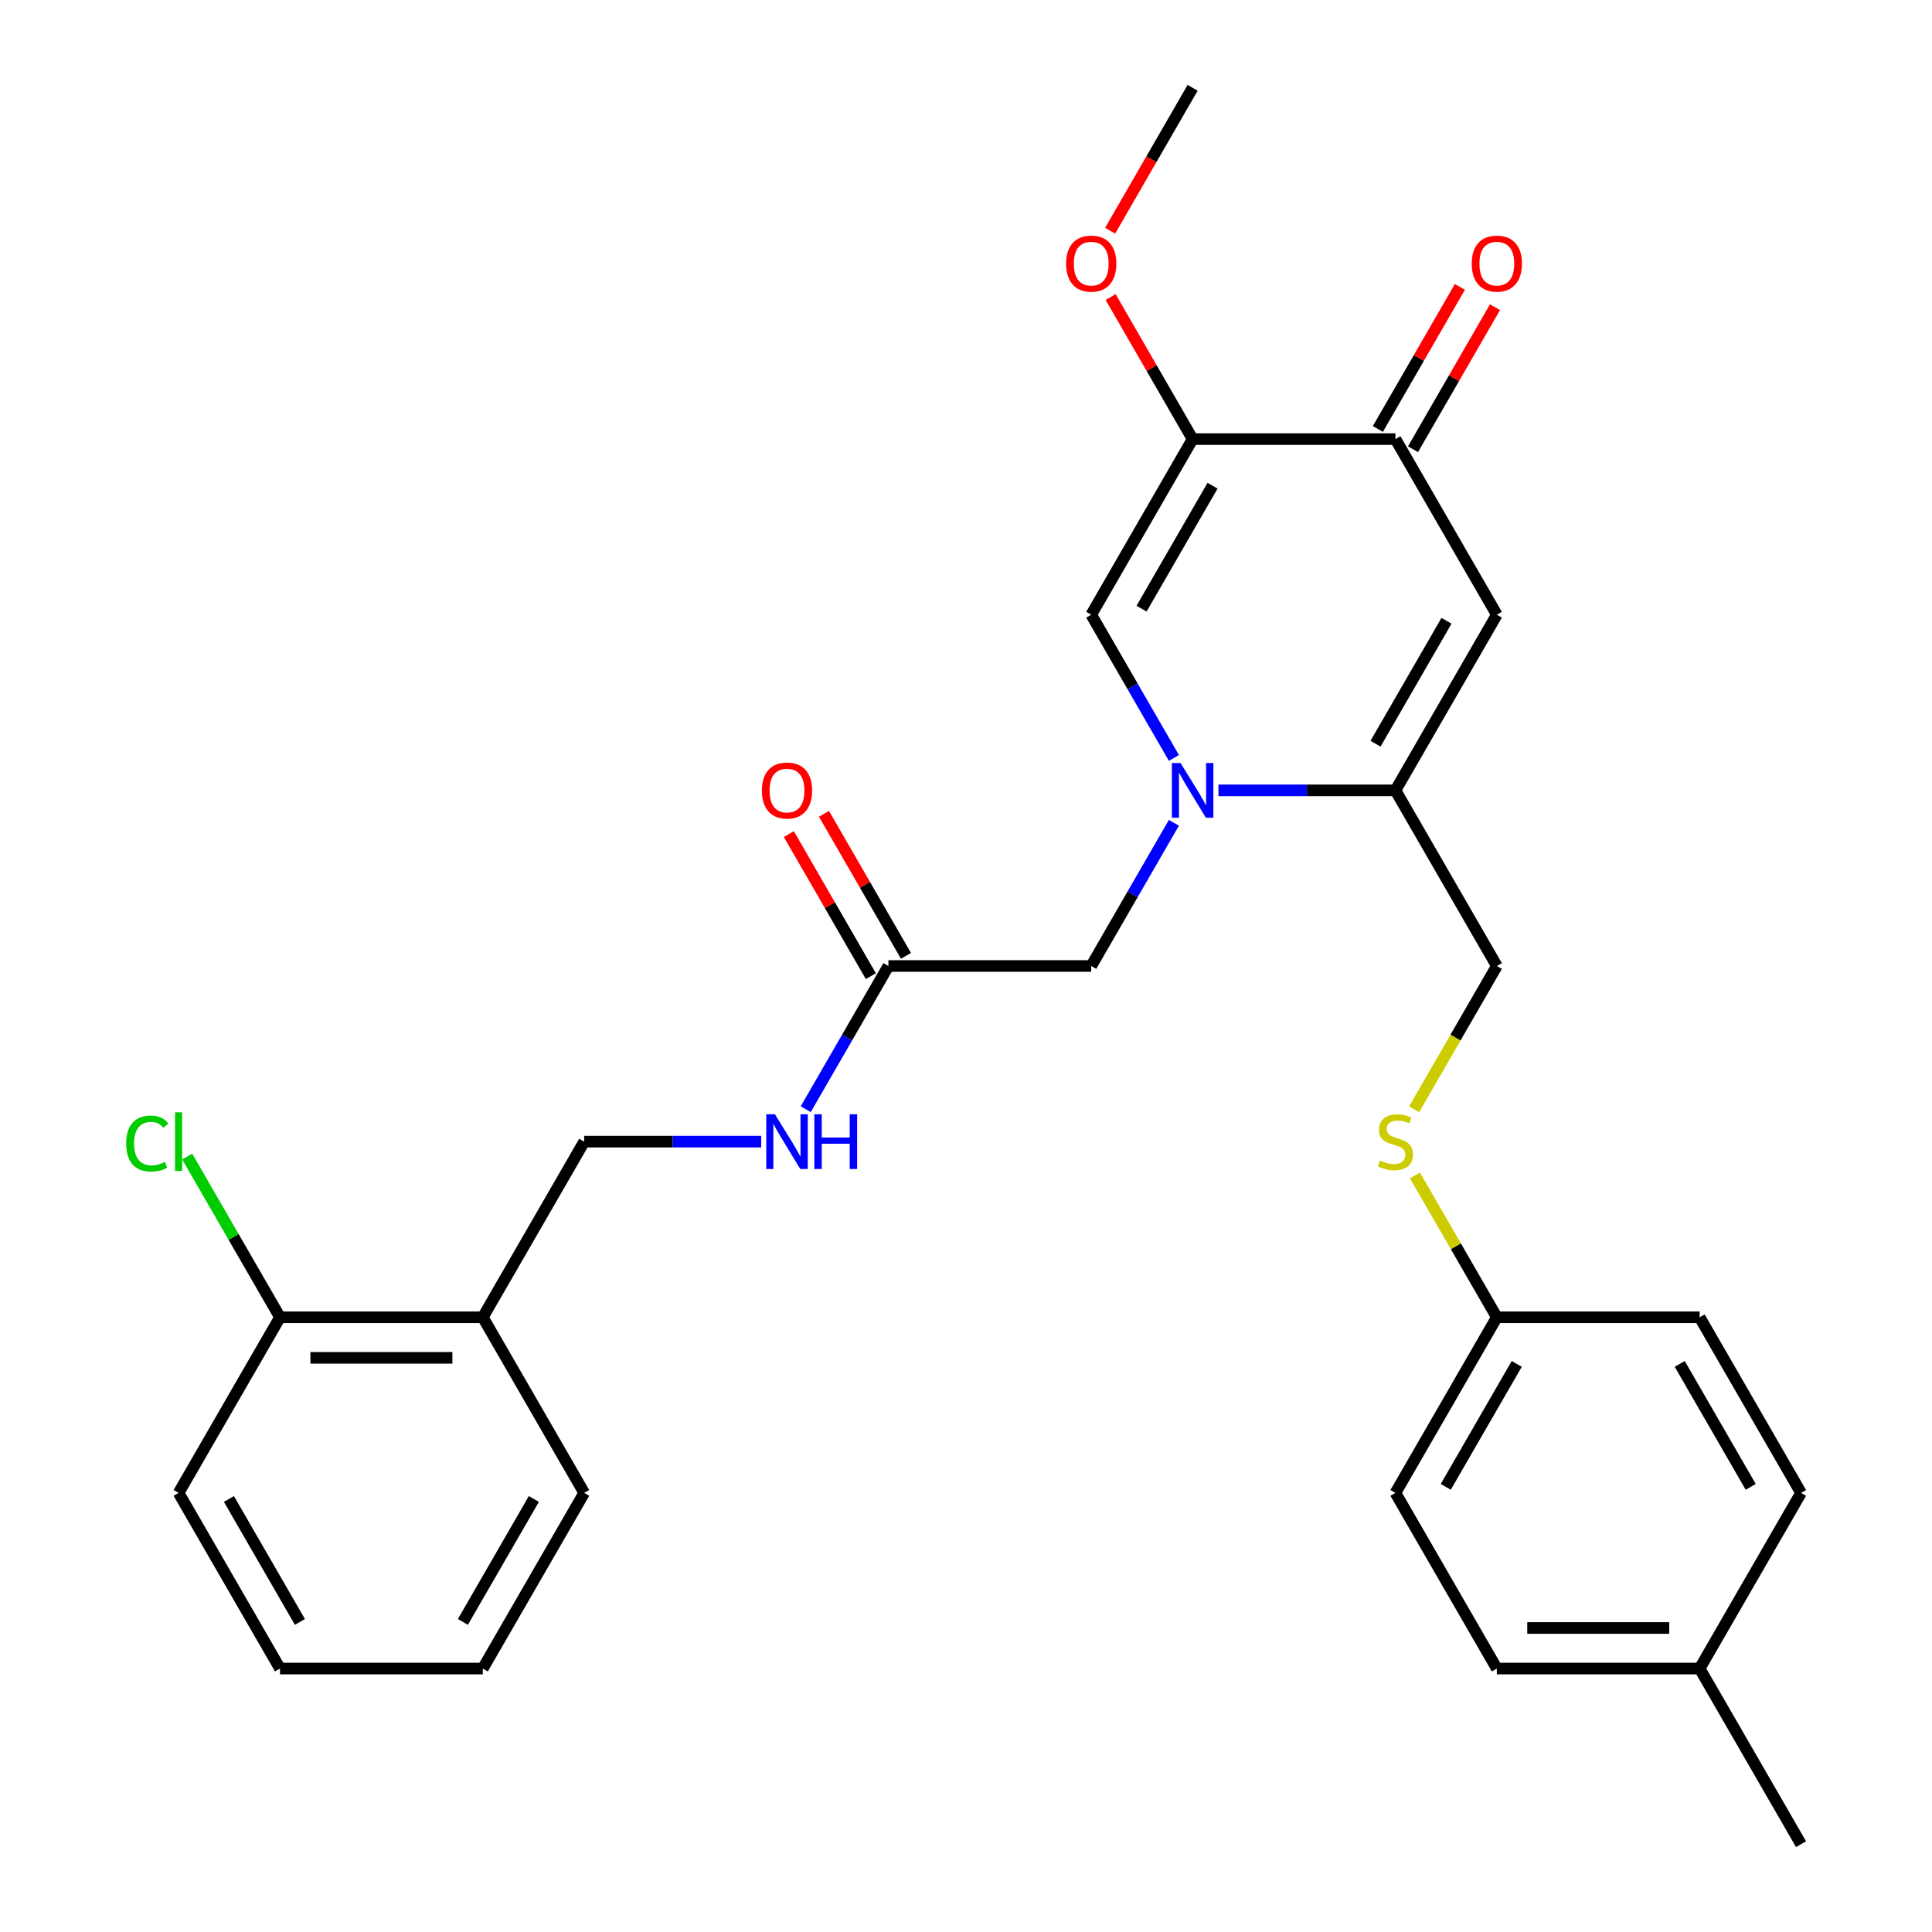 <?xml version='1.0' encoding='iso-8859-1'?>
<svg version='1.1' baseProfile='full'
              xmlns='http://www.w3.org/2000/svg'
                      xmlns:rdkit='http://www.rdkit.org/xml'
                      xmlns:xlink='http://www.w3.org/1999/xlink'
                  xml:space='preserve'
width='1000px' height='1000px' viewBox='0 0 1000 1000'>
<!-- END OF HEADER -->
<rect style='opacity:1.0;fill:#FFFFFF;stroke:none' width='1000' height='1000' x='0' y='0'> </rect>
<path class='bond-0' d='M 630.664,409.091 L 676.469,409.091' style='fill:none;fill-rule:evenodd;stroke:#0000FF;stroke-width:6px;stroke-linecap:butt;stroke-linejoin:miter;stroke-opacity:1' />
<path class='bond-0' d='M 676.469,409.091 L 722.273,409.091' style='fill:none;fill-rule:evenodd;stroke:#000000;stroke-width:6px;stroke-linecap:butt;stroke-linejoin:miter;stroke-opacity:1' />
<path class='bond-3' d='M 607.61,392.307 L 586.212,355.244' style='fill:none;fill-rule:evenodd;stroke:#0000FF;stroke-width:6px;stroke-linecap:butt;stroke-linejoin:miter;stroke-opacity:1' />
<path class='bond-3' d='M 586.212,355.244 L 564.814,318.182' style='fill:none;fill-rule:evenodd;stroke:#000000;stroke-width:6px;stroke-linecap:butt;stroke-linejoin:miter;stroke-opacity:1' />
<path class='bond-5' d='M 607.61,425.875 L 586.212,462.938' style='fill:none;fill-rule:evenodd;stroke:#0000FF;stroke-width:6px;stroke-linecap:butt;stroke-linejoin:miter;stroke-opacity:1' />
<path class='bond-5' d='M 586.212,462.938 L 564.814,500' style='fill:none;fill-rule:evenodd;stroke:#000000;stroke-width:6px;stroke-linecap:butt;stroke-linejoin:miter;stroke-opacity:1' />
<path class='bond-1' d='M 722.273,409.091 L 774.759,318.182' style='fill:none;fill-rule:evenodd;stroke:#000000;stroke-width:6px;stroke-linecap:butt;stroke-linejoin:miter;stroke-opacity:1' />
<path class='bond-1' d='M 711.964,384.957 L 748.704,321.321' style='fill:none;fill-rule:evenodd;stroke:#000000;stroke-width:6px;stroke-linecap:butt;stroke-linejoin:miter;stroke-opacity:1' />
<path class='bond-8' d='M 722.273,409.091 L 774.759,500' style='fill:none;fill-rule:evenodd;stroke:#000000;stroke-width:6px;stroke-linecap:butt;stroke-linejoin:miter;stroke-opacity:1' />
<path class='bond-29' d='M 774.759,318.182 L 722.273,227.273' style='fill:none;fill-rule:evenodd;stroke:#000000;stroke-width:6px;stroke-linecap:butt;stroke-linejoin:miter;stroke-opacity:1' />
<path class='bond-2' d='M 617.3,227.273 L 564.814,318.182' style='fill:none;fill-rule:evenodd;stroke:#000000;stroke-width:6px;stroke-linecap:butt;stroke-linejoin:miter;stroke-opacity:1' />
<path class='bond-2' d='M 627.609,251.406 L 590.868,315.043' style='fill:none;fill-rule:evenodd;stroke:#000000;stroke-width:6px;stroke-linecap:butt;stroke-linejoin:miter;stroke-opacity:1' />
<path class='bond-4' d='M 617.3,227.273 L 722.273,227.273' style='fill:none;fill-rule:evenodd;stroke:#000000;stroke-width:6px;stroke-linecap:butt;stroke-linejoin:miter;stroke-opacity:1' />
<path class='bond-15' d='M 617.3,227.273 L 596.075,190.51' style='fill:none;fill-rule:evenodd;stroke:#000000;stroke-width:6px;stroke-linecap:butt;stroke-linejoin:miter;stroke-opacity:1' />
<path class='bond-15' d='M 596.075,190.51 L 574.851,153.748' style='fill:none;fill-rule:evenodd;stroke:#FF0000;stroke-width:6px;stroke-linecap:butt;stroke-linejoin:miter;stroke-opacity:1' />
<path class='bond-10' d='M 731.364,232.521 L 752.589,195.759' style='fill:none;fill-rule:evenodd;stroke:#000000;stroke-width:6px;stroke-linecap:butt;stroke-linejoin:miter;stroke-opacity:1' />
<path class='bond-10' d='M 752.589,195.759 L 773.813,158.997' style='fill:none;fill-rule:evenodd;stroke:#FF0000;stroke-width:6px;stroke-linecap:butt;stroke-linejoin:miter;stroke-opacity:1' />
<path class='bond-10' d='M 713.182,222.024 L 734.407,185.262' style='fill:none;fill-rule:evenodd;stroke:#000000;stroke-width:6px;stroke-linecap:butt;stroke-linejoin:miter;stroke-opacity:1' />
<path class='bond-10' d='M 734.407,185.262 L 755.631,148.499' style='fill:none;fill-rule:evenodd;stroke:#FF0000;stroke-width:6px;stroke-linecap:butt;stroke-linejoin:miter;stroke-opacity:1' />
<path class='bond-6' d='M 564.814,500 L 459.841,500' style='fill:none;fill-rule:evenodd;stroke:#000000;stroke-width:6px;stroke-linecap:butt;stroke-linejoin:miter;stroke-opacity:1' />
<path class='bond-9' d='M 459.841,500 L 438.443,537.062' style='fill:none;fill-rule:evenodd;stroke:#000000;stroke-width:6px;stroke-linecap:butt;stroke-linejoin:miter;stroke-opacity:1' />
<path class='bond-9' d='M 438.443,537.062 L 417.045,574.125' style='fill:none;fill-rule:evenodd;stroke:#0000FF;stroke-width:6px;stroke-linecap:butt;stroke-linejoin:miter;stroke-opacity:1' />
<path class='bond-14' d='M 468.932,494.751 L 447.707,457.989' style='fill:none;fill-rule:evenodd;stroke:#000000;stroke-width:6px;stroke-linecap:butt;stroke-linejoin:miter;stroke-opacity:1' />
<path class='bond-14' d='M 447.707,457.989 L 426.482,421.227' style='fill:none;fill-rule:evenodd;stroke:#FF0000;stroke-width:6px;stroke-linecap:butt;stroke-linejoin:miter;stroke-opacity:1' />
<path class='bond-14' d='M 450.75,505.249 L 429.525,468.486' style='fill:none;fill-rule:evenodd;stroke:#000000;stroke-width:6px;stroke-linecap:butt;stroke-linejoin:miter;stroke-opacity:1' />
<path class='bond-14' d='M 429.525,468.486 L 408.3,431.724' style='fill:none;fill-rule:evenodd;stroke:#FF0000;stroke-width:6px;stroke-linecap:butt;stroke-linejoin:miter;stroke-opacity:1' />
<path class='bond-7' d='M 249.895,681.818 L 302.382,590.909' style='fill:none;fill-rule:evenodd;stroke:#000000;stroke-width:6px;stroke-linecap:butt;stroke-linejoin:miter;stroke-opacity:1' />
<path class='bond-13' d='M 249.895,681.818 L 144.923,681.818' style='fill:none;fill-rule:evenodd;stroke:#000000;stroke-width:6px;stroke-linecap:butt;stroke-linejoin:miter;stroke-opacity:1' />
<path class='bond-13' d='M 234.149,702.813 L 160.668,702.813' style='fill:none;fill-rule:evenodd;stroke:#000000;stroke-width:6px;stroke-linecap:butt;stroke-linejoin:miter;stroke-opacity:1' />
<path class='bond-23' d='M 249.895,681.818 L 302.382,772.727' style='fill:none;fill-rule:evenodd;stroke:#000000;stroke-width:6px;stroke-linecap:butt;stroke-linejoin:miter;stroke-opacity:1' />
<path class='bond-12' d='M 774.759,500 L 753.35,537.082' style='fill:none;fill-rule:evenodd;stroke:#000000;stroke-width:6px;stroke-linecap:butt;stroke-linejoin:miter;stroke-opacity:1' />
<path class='bond-12' d='M 753.35,537.082 L 731.94,574.165' style='fill:none;fill-rule:evenodd;stroke:#CCCC00;stroke-width:6px;stroke-linecap:butt;stroke-linejoin:miter;stroke-opacity:1' />
<path class='bond-11' d='M 393.99,590.909 L 348.186,590.909' style='fill:none;fill-rule:evenodd;stroke:#0000FF;stroke-width:6px;stroke-linecap:butt;stroke-linejoin:miter;stroke-opacity:1' />
<path class='bond-11' d='M 348.186,590.909 L 302.382,590.909' style='fill:none;fill-rule:evenodd;stroke:#000000;stroke-width:6px;stroke-linecap:butt;stroke-linejoin:miter;stroke-opacity:1' />
<path class='bond-16' d='M 732.379,608.413 L 753.569,645.116' style='fill:none;fill-rule:evenodd;stroke:#CCCC00;stroke-width:6px;stroke-linecap:butt;stroke-linejoin:miter;stroke-opacity:1' />
<path class='bond-16' d='M 753.569,645.116 L 774.759,681.818' style='fill:none;fill-rule:evenodd;stroke:#000000;stroke-width:6px;stroke-linecap:butt;stroke-linejoin:miter;stroke-opacity:1' />
<path class='bond-17' d='M 144.923,681.818 L 120.912,640.23' style='fill:none;fill-rule:evenodd;stroke:#000000;stroke-width:6px;stroke-linecap:butt;stroke-linejoin:miter;stroke-opacity:1' />
<path class='bond-17' d='M 120.912,640.23 L 96.9,598.642' style='fill:none;fill-rule:evenodd;stroke:#00CC00;stroke-width:6px;stroke-linecap:butt;stroke-linejoin:miter;stroke-opacity:1' />
<path class='bond-24' d='M 144.923,681.818 L 92.436,772.727' style='fill:none;fill-rule:evenodd;stroke:#000000;stroke-width:6px;stroke-linecap:butt;stroke-linejoin:miter;stroke-opacity:1' />
<path class='bond-25' d='M 574.596,119.419 L 595.948,82.437' style='fill:none;fill-rule:evenodd;stroke:#FF0000;stroke-width:6px;stroke-linecap:butt;stroke-linejoin:miter;stroke-opacity:1' />
<path class='bond-25' d='M 595.948,82.437 L 617.3,45.455' style='fill:none;fill-rule:evenodd;stroke:#000000;stroke-width:6px;stroke-linecap:butt;stroke-linejoin:miter;stroke-opacity:1' />
<path class='bond-19' d='M 774.759,681.818 L 879.732,681.818' style='fill:none;fill-rule:evenodd;stroke:#000000;stroke-width:6px;stroke-linecap:butt;stroke-linejoin:miter;stroke-opacity:1' />
<path class='bond-20' d='M 774.759,681.818 L 722.273,772.727' style='fill:none;fill-rule:evenodd;stroke:#000000;stroke-width:6px;stroke-linecap:butt;stroke-linejoin:miter;stroke-opacity:1' />
<path class='bond-20' d='M 785.068,705.952 L 748.328,769.588' style='fill:none;fill-rule:evenodd;stroke:#000000;stroke-width:6px;stroke-linecap:butt;stroke-linejoin:miter;stroke-opacity:1' />
<path class='bond-18' d='M 879.732,863.636 L 774.759,863.636' style='fill:none;fill-rule:evenodd;stroke:#000000;stroke-width:6px;stroke-linecap:butt;stroke-linejoin:miter;stroke-opacity:1' />
<path class='bond-18' d='M 863.986,842.642 L 790.505,842.642' style='fill:none;fill-rule:evenodd;stroke:#000000;stroke-width:6px;stroke-linecap:butt;stroke-linejoin:miter;stroke-opacity:1' />
<path class='bond-26' d='M 879.732,863.636 L 932.218,954.545' style='fill:none;fill-rule:evenodd;stroke:#000000;stroke-width:6px;stroke-linecap:butt;stroke-linejoin:miter;stroke-opacity:1' />
<path class='bond-30' d='M 879.732,863.636 L 932.218,772.727' style='fill:none;fill-rule:evenodd;stroke:#000000;stroke-width:6px;stroke-linecap:butt;stroke-linejoin:miter;stroke-opacity:1' />
<path class='bond-21' d='M 879.732,681.818 L 932.218,772.727' style='fill:none;fill-rule:evenodd;stroke:#000000;stroke-width:6px;stroke-linecap:butt;stroke-linejoin:miter;stroke-opacity:1' />
<path class='bond-21' d='M 869.423,705.952 L 906.164,769.588' style='fill:none;fill-rule:evenodd;stroke:#000000;stroke-width:6px;stroke-linecap:butt;stroke-linejoin:miter;stroke-opacity:1' />
<path class='bond-22' d='M 722.273,772.727 L 774.759,863.636' style='fill:none;fill-rule:evenodd;stroke:#000000;stroke-width:6px;stroke-linecap:butt;stroke-linejoin:miter;stroke-opacity:1' />
<path class='bond-27' d='M 302.382,772.727 L 249.895,863.636' style='fill:none;fill-rule:evenodd;stroke:#000000;stroke-width:6px;stroke-linecap:butt;stroke-linejoin:miter;stroke-opacity:1' />
<path class='bond-27' d='M 276.327,775.866 L 239.586,839.503' style='fill:none;fill-rule:evenodd;stroke:#000000;stroke-width:6px;stroke-linecap:butt;stroke-linejoin:miter;stroke-opacity:1' />
<path class='bond-31' d='M 92.436,772.727 L 144.923,863.636' style='fill:none;fill-rule:evenodd;stroke:#000000;stroke-width:6px;stroke-linecap:butt;stroke-linejoin:miter;stroke-opacity:1' />
<path class='bond-31' d='M 118.491,775.866 L 155.231,839.503' style='fill:none;fill-rule:evenodd;stroke:#000000;stroke-width:6px;stroke-linecap:butt;stroke-linejoin:miter;stroke-opacity:1' />
<path class='bond-28' d='M 249.895,863.636 L 144.923,863.636' style='fill:none;fill-rule:evenodd;stroke:#000000;stroke-width:6px;stroke-linecap:butt;stroke-linejoin:miter;stroke-opacity:1' />
<path  class='atom-0' d='M 611.04 394.931
L 620.32 409.931
Q 621.24 411.411, 622.72 414.091
Q 624.2 416.771, 624.28 416.931
L 624.28 394.931
L 628.04 394.931
L 628.04 423.251
L 624.16 423.251
L 614.2 406.851
Q 613.04 404.931, 611.8 402.731
Q 610.6 400.531, 610.24 399.851
L 610.24 423.251
L 606.56 423.251
L 606.56 394.931
L 611.04 394.931
' fill='#0000FF'/>
<path  class='atom-10' d='M 401.094 576.749
L 410.374 591.749
Q 411.294 593.229, 412.774 595.909
Q 414.254 598.589, 414.334 598.749
L 414.334 576.749
L 418.094 576.749
L 418.094 605.069
L 414.214 605.069
L 404.254 588.669
Q 403.094 586.749, 401.854 584.549
Q 400.654 582.349, 400.294 581.669
L 400.294 605.069
L 396.614 605.069
L 396.614 576.749
L 401.094 576.749
' fill='#0000FF'/>
<path  class='atom-10' d='M 421.494 576.749
L 425.334 576.749
L 425.334 588.789
L 439.814 588.789
L 439.814 576.749
L 443.654 576.749
L 443.654 605.069
L 439.814 605.069
L 439.814 591.989
L 425.334 591.989
L 425.334 605.069
L 421.494 605.069
L 421.494 576.749
' fill='#0000FF'/>
<path  class='atom-11' d='M 761.759 136.444
Q 761.759 129.644, 765.119 125.844
Q 768.479 122.044, 774.759 122.044
Q 781.039 122.044, 784.399 125.844
Q 787.759 129.644, 787.759 136.444
Q 787.759 143.324, 784.359 147.244
Q 780.959 151.124, 774.759 151.124
Q 768.519 151.124, 765.119 147.244
Q 761.759 143.364, 761.759 136.444
M 774.759 147.924
Q 779.079 147.924, 781.399 145.044
Q 783.759 142.124, 783.759 136.444
Q 783.759 130.884, 781.399 128.084
Q 779.079 125.244, 774.759 125.244
Q 770.439 125.244, 768.079 128.044
Q 765.759 130.844, 765.759 136.444
Q 765.759 142.164, 768.079 145.044
Q 770.439 147.924, 774.759 147.924
' fill='#FF0000'/>
<path  class='atom-13' d='M 714.273 600.629
Q 714.593 600.749, 715.913 601.309
Q 717.233 601.869, 718.673 602.229
Q 720.153 602.549, 721.593 602.549
Q 724.273 602.549, 725.833 601.269
Q 727.393 599.949, 727.393 597.669
Q 727.393 596.109, 726.593 595.149
Q 725.833 594.189, 724.633 593.669
Q 723.433 593.149, 721.433 592.549
Q 718.913 591.789, 717.393 591.069
Q 715.913 590.349, 714.833 588.829
Q 713.793 587.309, 713.793 584.749
Q 713.793 581.189, 716.193 578.989
Q 718.633 576.789, 723.433 576.789
Q 726.713 576.789, 730.433 578.349
L 729.513 581.429
Q 726.113 580.029, 723.553 580.029
Q 720.793 580.029, 719.273 581.189
Q 717.753 582.309, 717.793 584.269
Q 717.793 585.789, 718.553 586.709
Q 719.353 587.629, 720.473 588.149
Q 721.633 588.669, 723.553 589.269
Q 726.113 590.069, 727.633 590.869
Q 729.153 591.669, 730.233 593.309
Q 731.353 594.909, 731.353 597.669
Q 731.353 601.589, 728.713 603.709
Q 726.113 605.789, 721.753 605.789
Q 719.233 605.789, 717.313 605.229
Q 715.433 604.709, 713.193 603.789
L 714.273 600.629
' fill='#CCCC00'/>
<path  class='atom-15' d='M 394.354 409.171
Q 394.354 402.371, 397.714 398.571
Q 401.074 394.771, 407.354 394.771
Q 413.634 394.771, 416.994 398.571
Q 420.354 402.371, 420.354 409.171
Q 420.354 416.051, 416.954 419.971
Q 413.554 423.851, 407.354 423.851
Q 401.114 423.851, 397.714 419.971
Q 394.354 416.091, 394.354 409.171
M 407.354 420.651
Q 411.674 420.651, 413.994 417.771
Q 416.354 414.851, 416.354 409.171
Q 416.354 403.611, 413.994 400.811
Q 411.674 397.971, 407.354 397.971
Q 403.034 397.971, 400.674 400.771
Q 398.354 403.571, 398.354 409.171
Q 398.354 414.891, 400.674 417.771
Q 403.034 420.651, 407.354 420.651
' fill='#FF0000'/>
<path  class='atom-16' d='M 551.814 136.444
Q 551.814 129.644, 555.174 125.844
Q 558.534 122.044, 564.814 122.044
Q 571.094 122.044, 574.454 125.844
Q 577.814 129.644, 577.814 136.444
Q 577.814 143.324, 574.414 147.244
Q 571.014 151.124, 564.814 151.124
Q 558.574 151.124, 555.174 147.244
Q 551.814 143.364, 551.814 136.444
M 564.814 147.924
Q 569.134 147.924, 571.454 145.044
Q 573.814 142.124, 573.814 136.444
Q 573.814 130.884, 571.454 128.084
Q 569.134 125.244, 564.814 125.244
Q 560.494 125.244, 558.134 128.044
Q 555.814 130.844, 555.814 136.444
Q 555.814 142.164, 558.134 145.044
Q 560.494 147.924, 564.814 147.924
' fill='#FF0000'/>
<path  class='atom-18' d='M 65.316 591.889
Q 65.316 584.849, 68.596 581.169
Q 71.916 577.449, 78.196 577.449
Q 84.036 577.449, 87.156 581.569
L 84.516 583.729
Q 82.236 580.729, 78.196 580.729
Q 73.916 580.729, 71.636 583.609
Q 69.396 586.449, 69.396 591.889
Q 69.396 597.489, 71.716 600.369
Q 74.076 603.249, 78.636 603.249
Q 81.756 603.249, 85.396 601.369
L 86.516 604.369
Q 85.036 605.329, 82.796 605.889
Q 80.556 606.449, 78.076 606.449
Q 71.916 606.449, 68.596 602.689
Q 65.316 598.929, 65.316 591.889
' fill='#00CC00'/>
<path  class='atom-18' d='M 90.596 575.729
L 94.276 575.729
L 94.276 606.089
L 90.596 606.089
L 90.596 575.729
' fill='#00CC00'/>
</svg>
